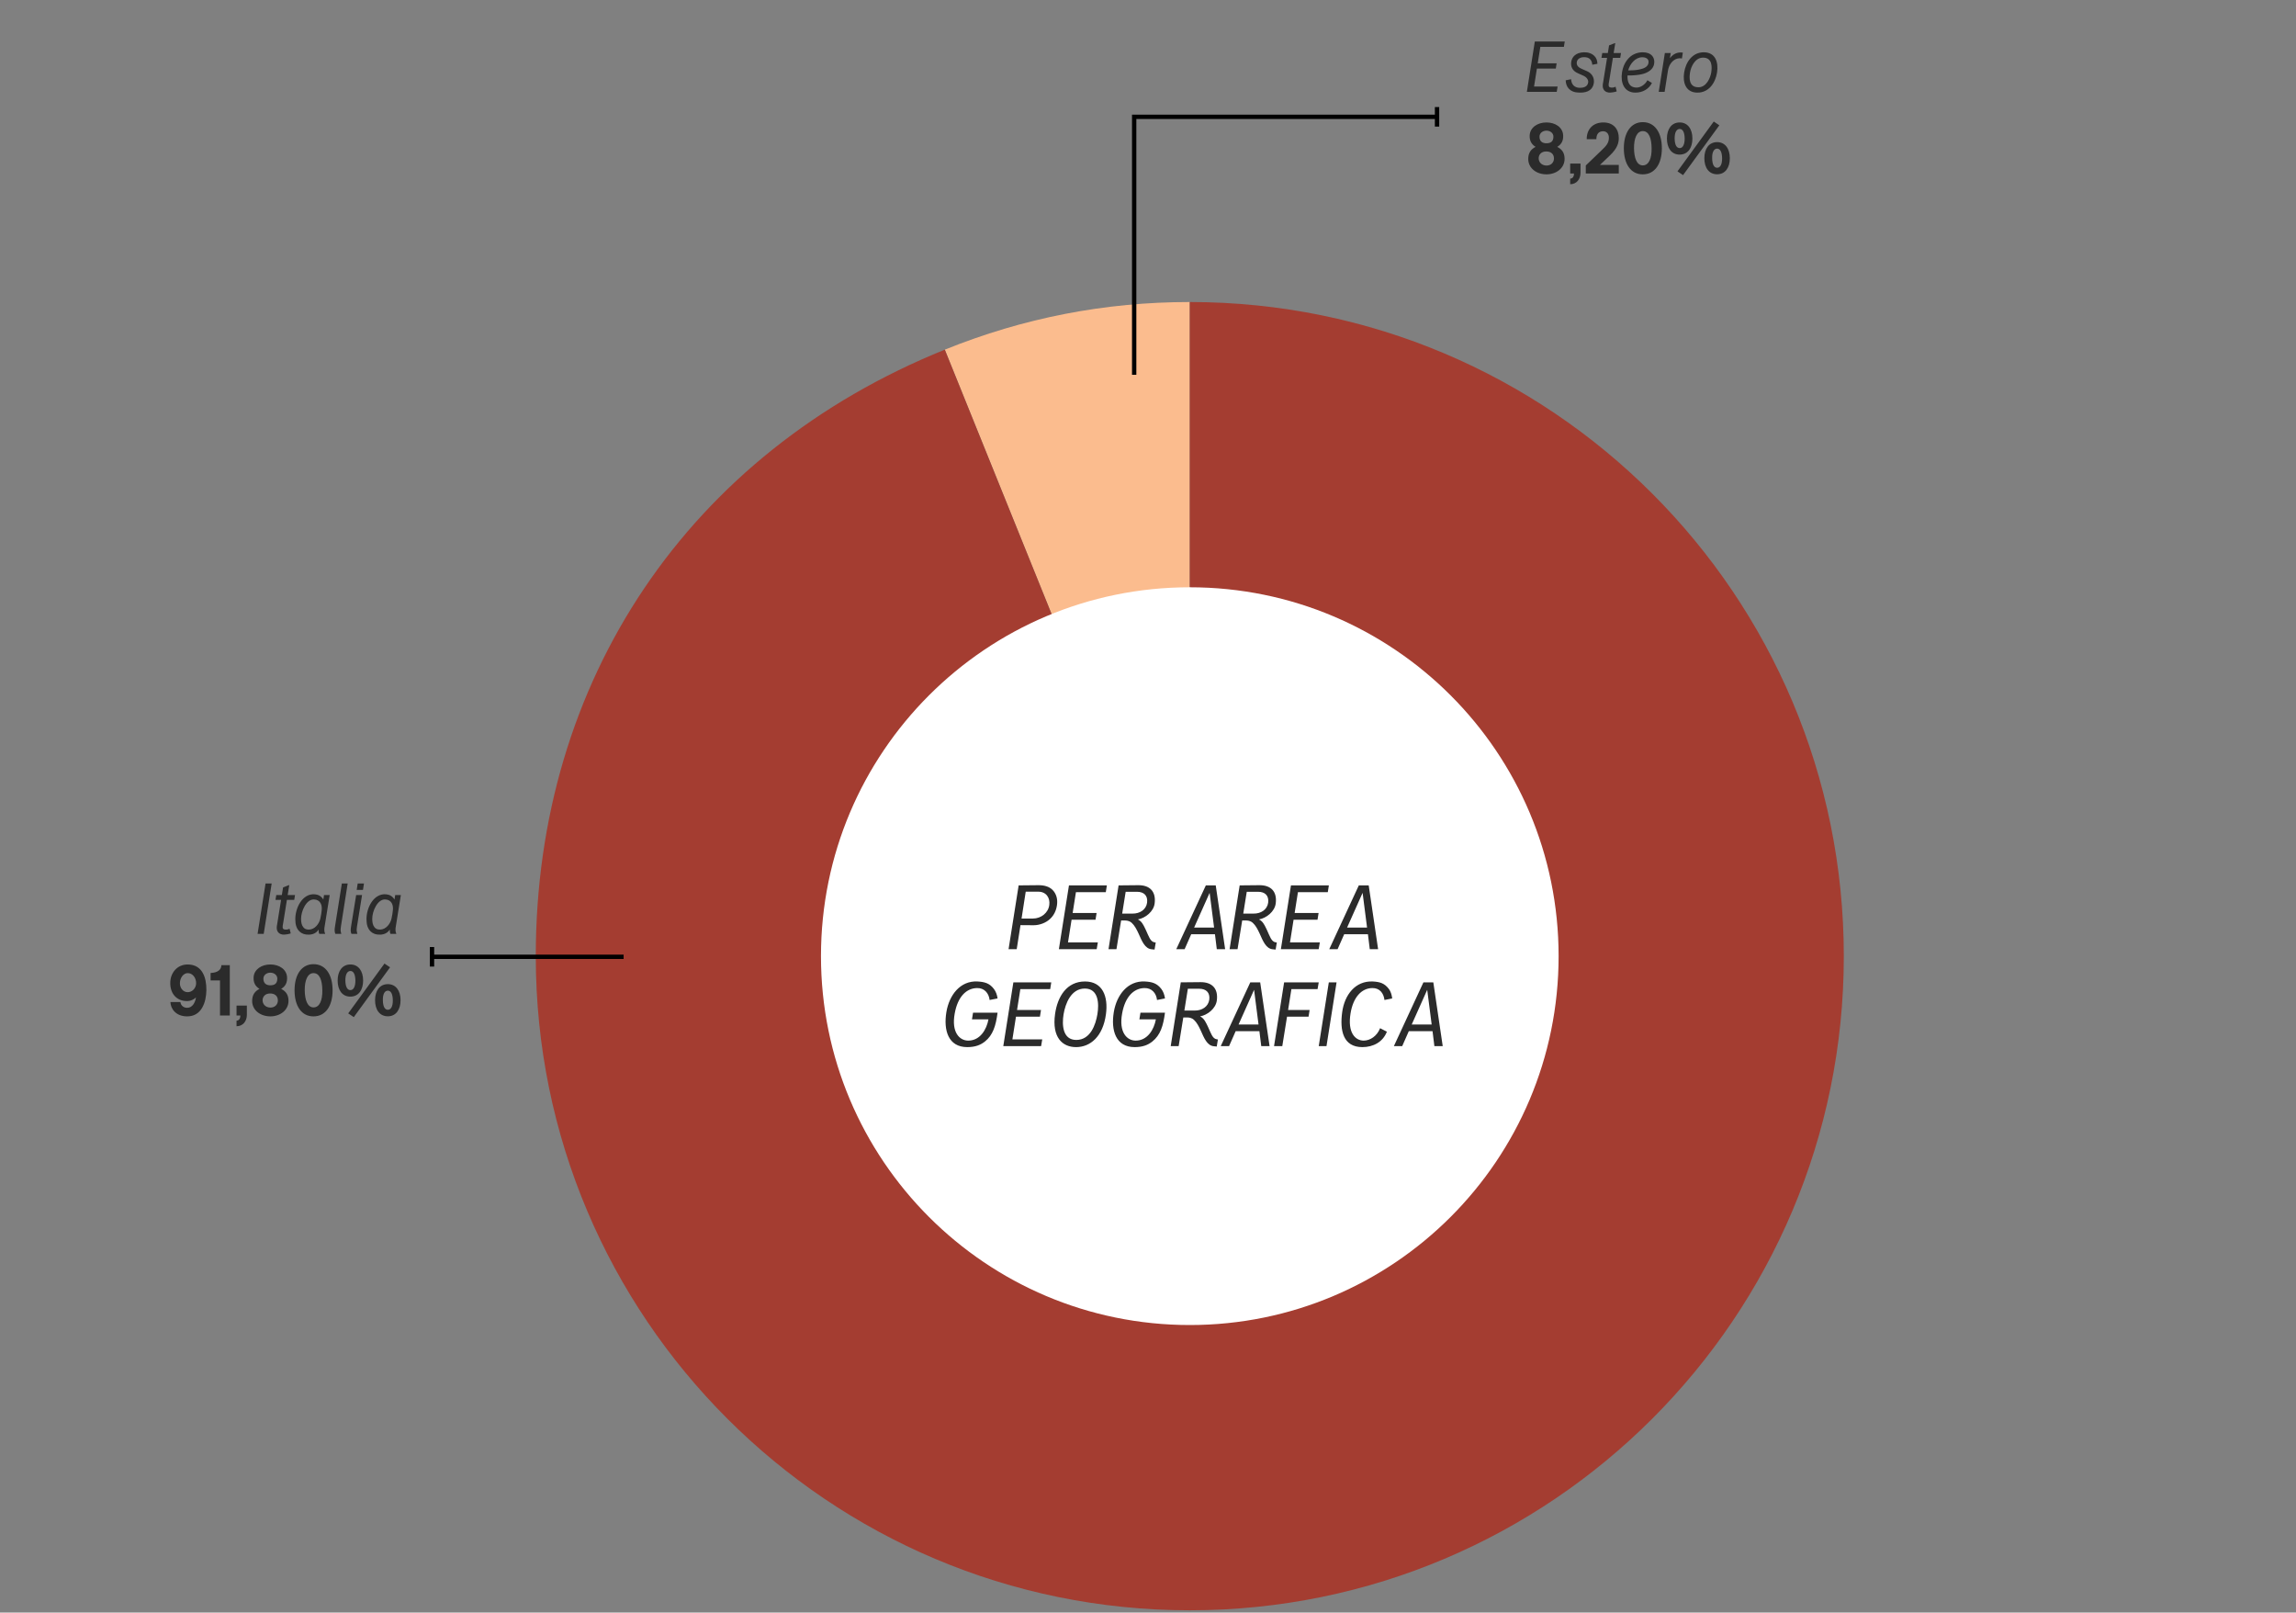 <?xml version="1.0" encoding="UTF-8"?>
<svg width="450px" height="316px" viewBox="0 0 450 316" version="1.1" xmlns="http://www.w3.org/2000/svg" xmlns:xlink="http://www.w3.org/1999/xlink">
    <rect x="0" y="0" width="450" height="316" fill="#808080" stroke="none"/>
    <title>ricavi-4 b</title>
    <g id="ricavi-4-b" stroke="none" stroke-width="1" fill="none" fill-rule="evenodd">
        <g id="highlights-revenues-it" transform="translate(33, 5)">
            <g id="Group-44" transform="translate(50, 15)">
                <path d="M150.19,239.651 C190.111,239.651 222.476,207.288 222.476,167.367 C222.476,127.447 190.111,95.083 150.19,95.083 C110.271,95.083 77.906,127.447 77.906,167.367 C77.906,207.288 110.271,239.651 150.19,239.651" id="Fill-1" fill="#FFFFFF"></path>
                <g id="Group-33" transform="translate(21.9, 38.85)">
                    <path d="M128.29,128.517 L80.272,9.669 C95.698,3.436 111.654,0.334 128.29,0.334 L128.29,128.517 Z" id="Fill-27" fill="#FBBC8E"></path>
                    <path d="M128.29,128.517 L128.29,0.334 C199.085,0.334 256.474,57.722 256.474,128.517 C256.474,199.31 199.085,256.699 128.29,256.699 C57.497,256.699 0.108,199.31 0.108,128.517 C0.108,74.432 30.124,29.929 80.272,9.669 L128.29,128.517 Z" id="Fill-29" fill="#A43D31"></path>
                    <path d="M128.29,200.8 C168.211,200.8 200.576,168.438 200.576,128.516 C200.576,88.597 168.211,56.232 128.29,56.232 C88.371,56.232 56.006,88.597 56.006,128.516 C56.006,168.438 88.371,200.8 128.29,200.8" id="Fill-31" fill="#FFFFFF"></path>
                </g>
                <g id="Group-38" transform="translate(139.2, 0.75)" stroke="#000000" stroke-width="0.85">
                    <polyline id="Stroke-34" points="59.45 2.142 0.091 2.142 0.091 52.693"></polyline>
                    <line x1="59.45" y1="0.23" x2="59.45" y2="4.055" id="Stroke-36"></line>
                </g>
                <g id="Group-43" transform="translate(0.8, 164.65)" stroke="#000000" stroke-width="0.85">
                    <line x1="0.871" y1="2.843" x2="38.424" y2="2.843" id="Stroke-39"></line>
                    <line x1="0.871" y1="0.931" x2="0.871" y2="4.756" id="Stroke-41"></line>
                </g>
            </g>
            <path d="M272.105,13 L272.285,11.95 L267.665,11.95 L268.22,8.44 L271.925,8.44 L272.09,7.405 L268.385,7.405 L268.895,4.18 L273.515,4.18 L273.68,3.13 L267.815,3.13 L266.255,13 L272.105,13 Z M279.38,11.26 C279.515,10.315 279.05,9.37 278.045,8.95 L277.055,8.515 C276.41,8.245 275.96,7.87 276.035,7.21 C276.11,6.55 276.725,6.22 277.415,6.205 C278.435,6.175 278.99,6.67 279.08,7.69 L280.085,7.495 C280.055,6.85 279.89,6.37 279.485,5.965 C278.99,5.47 278.255,5.215 277.4,5.245 C275.87,5.305 275.06,6.13 274.94,7.195 C274.835,8.02 275.15,8.875 276.26,9.355 L277.265,9.805 C277.94,10.09 278.36,10.63 278.27,11.17 C278.135,11.98 277.43,12.22 276.575,12.205 C275.645,12.19 274.985,11.605 274.925,10.525 L273.86,10.735 C273.905,12.01 274.625,13.105 276.515,13.15 C278.39,13.21 279.215,12.415 279.38,11.26 Z M282.545,13.15 C282.8,13.15 283.43,13.06 283.865,12.91 L283.64,11.995 C283.4,12.1 283.19,12.19 282.785,12.16 C282.397,12.132 282.24,11.964 282.289,11.466 L282.305,11.337 C282.31,11.331 282.369,11.072 283.115,6.34 L284.555,6.34 L284.705,5.395 L283.265,5.395 L283.58,3.445 L283.505,3.445 L282.365,3.895 L282.125,5.395 L281.03,5.395 L280.88,6.34 L281.975,6.34 C281.135,11.575 281.15,11.455 281.15,11.455 L281.15,11.456 L281.131,11.609 C281.043,12.568 281.604,13.15 282.545,13.15 Z M287.54,13.15 C289.04,13.15 290.225,12.355 290.765,11.26 L289.88,10.72 C289.475,11.545 288.545,12.175 287.75,12.16 C286.235,12.145 285.935,10.93 285.98,9.79 C286.94,9.805 288.05,9.715 288.755,9.55 C289.76,9.325 291.23,8.695 291.23,7.12 C291.23,6.67 291.08,6.235 290.81,5.935 C290.42,5.485 289.79,5.245 288.95,5.245 C287.975,5.245 287.075,5.62 286.475,6.145 C285.605,6.925 285.095,7.96 284.9,9.22 C284.585,11.215 285.32,13.15 287.54,13.15 Z M286.115,8.785 C286.445,7.54 287.51,6.22 288.86,6.22 C289.52,6.22 290.105,6.475 290.105,7.12 C290.105,8.245 288.845,8.485 288.41,8.59 C287.825,8.74 286.97,8.8 286.115,8.785 Z M293.255,13 L293.9,8.89 C294.2,7.03 295.52,6.205 296.645,6.46 L296.825,5.32 C296.345,5.23 295.205,5.185 294.29,6.4 L294.455,5.395 L293.3,5.395 L292.1,13 L293.255,13 Z M299.69,13.15 C301.955,13.15 303.215,11.2 303.53,9.205 C303.845,7.195 303.2,5.245 300.935,5.245 C298.67,5.245 297.395,7.195 297.08,9.205 C296.765,11.2 297.41,13.15 299.69,13.15 Z M299.825,12.1 C297.98,12.07 298.07,10.24 298.235,9.205 C298.4,8.17 299.15,6.295 300.8,6.295 C302.63,6.295 302.555,8.17 302.39,9.205 C302.225,10.24 301.445,12.145 299.825,12.1 Z M270.095,29.165 C272,29.165 273.65,27.965 273.65,26.12 C273.65,24.905 273.095,24.23 272.21,23.78 C273.095,23.255 273.425,22.49 273.365,21.485 C273.275,19.94 271.82,18.995 270.095,18.995 C268.355,18.995 266.9,19.97 266.81,21.485 C266.75,22.46 267.08,23.24 267.965,23.78 C267.08,24.23 266.54,24.905 266.525,26.12 C266.51,27.98 268.175,29.165 270.095,29.165 Z M270.08,23.075 C269.315,23.075 268.73,22.715 268.73,21.785 C268.73,21.05 269.39,20.6 270.095,20.6 C270.8,20.6 271.46,21.05 271.46,21.785 C271.445,22.76 270.905,23.075 270.08,23.075 Z M270.065,27.44 C268.1,27.38 268.04,24.65 270.065,24.68 C270.845,24.68 271.565,25.07 271.565,26.06 C271.565,26.9 270.905,27.47 270.065,27.44 Z M274.745,31.1 C275.96,31.1 276.77,30.155 276.77,28.85 L276.77,27.05 L274.745,27.05 L274.745,29 L275.495,29 C275.495,29.48 275.3,30.005 274.745,30.005 L274.745,31.1 Z M284.27,29 L284.27,27.32 L280.58,27.32 L282.5,25.49 C283.985,24.08 284.27,23.03 284.27,22.04 C284.27,20.345 283.28,18.995 281.24,18.995 C279.215,18.995 277.97,20.33 277.985,22.28 L279.875,22.28 C279.875,21.215 280.385,20.72 281.195,20.72 C281.96,20.72 282.335,21.335 282.335,21.965 C282.335,23.03 281.795,23.6 280.85,24.5 L277.805,27.425 L277.805,29 L284.27,29 Z M288.98,29.165 C291.35,29.165 292.715,27.11 292.715,24.05 C292.715,20.975 291.32,18.935 288.98,18.935 C286.655,18.935 285.26,20.975 285.26,24.05 C285.26,27.11 286.61,29.18 288.98,29.165 Z M288.98,27.41 C287.81,27.41 287.285,26 287.255,24.05 C287.24,22.1 287.81,20.69 288.98,20.69 C290.18,20.69 290.69,22.1 290.705,24.065 C290.735,26 290.18,27.41 288.98,27.41 Z M296.87,29.315 L303.98,19.55 L302.885,18.815 L295.775,28.58 L296.87,29.315 Z M296.195,25.295 C297.8,25.295 298.7,23.99 298.7,22.145 C298.7,20.285 297.785,18.995 296.21,18.995 C294.62,18.995 293.705,20.285 293.705,22.145 C293.705,23.99 294.59,25.295 296.195,25.295 Z M296.21,24.02 C295.58,24.02 295.235,23.33 295.22,22.145 C295.205,20.975 295.58,20.27 296.21,20.27 C296.825,20.27 297.17,20.96 297.185,22.145 C297.185,23.315 296.825,24.02 296.21,24.02 Z M303.545,29.15 C305.135,29.15 306.035,27.845 306.035,26 C306.035,24.14 305.12,22.85 303.545,22.85 C301.955,22.85 301.04,24.14 301.04,26 C301.04,27.845 301.925,29.15 303.545,29.15 Z M303.545,27.875 C302.915,27.875 302.585,27.17 302.57,26 C302.54,24.83 302.915,24.125 303.545,24.125 C304.16,24.125 304.505,24.815 304.52,26 C304.535,27.17 304.175,27.875 303.545,27.875 Z" id="Estero8,20%" fill="#2B2B2B" fill-rule="nonzero"></path>
            <path d="M18.685,178 L20.245,168.13 L19.045,168.13 L17.485,178 L18.685,178 Z M22.66,178.15 C22.915,178.15 23.545,178.06 23.98,177.91 L23.755,176.995 C23.515,177.1 23.305,177.19 22.9,177.16 C22.512,177.132 22.355,176.964 22.404,176.466 L22.42,176.337 C22.425,176.331 22.484,176.072 23.23,171.34 L24.67,171.34 L24.82,170.395 L23.38,170.395 L23.695,168.445 L23.62,168.445 L22.48,168.895 L22.24,170.395 L21.145,170.395 L20.995,171.34 L22.09,171.34 C21.25,176.575 21.265,176.455 21.265,176.455 L21.265,176.456 L21.246,176.609 C21.158,177.568 21.72,178.15 22.66,178.15 Z M27.535,178.15 C28.36,178.135 29.005,177.82 29.455,177.16 C29.44,177.535 29.455,177.79 29.59,178 L30.715,178 L30.715,177.94 L30.715,177.94 C30.655,177.79 30.565,177.58 30.565,177.205 C30.565,177.07 30.565,176.92 30.595,176.755 L31.615,170.395 L30.505,170.395 L30.37,171.265 C29.95,170.59 29.38,170.305 28.72,170.245 C26.29,170.035 24.865,172.87 24.88,175.135 C24.88,176.17 25.105,176.95 25.705,177.535 C26.14,177.94 26.725,178.18 27.535,178.15 Z M27.55,177.16 C27.025,177.16 26.71,177.025 26.455,176.71 C26.095,176.275 26.02,175.735 26.005,175.06 C26.005,173.515 27.055,171.19 28.54,171.25 C29.83,171.31 30.19,172.39 30.04,173.455 C30.01,173.695 29.965,173.995 29.95,174.145 C29.92,174.31 29.875,174.595 29.785,175 C29.56,176.02 28.705,177.145 27.55,177.16 Z M33.88,178 L33.88,177.94 C33.835,177.805 33.73,177.4 33.76,177.07 C33.775,176.92 33.805,176.62 33.82,176.545 L35.14,168.13 L34,168.13 L32.71,176.215 C32.665,176.455 32.635,176.695 32.605,176.935 C32.56,177.295 32.59,177.73 32.74,178 L33.88,178 Z M38.14,169.39 L38.335,168.13 L37.105,168.13 L36.91,169.39 L38.14,169.39 Z M37.03,178 L37.03,177.94 C36.985,177.805 36.88,177.4 36.91,177.07 C36.925,176.92 36.955,176.62 36.97,176.545 L37.96,170.395 L36.805,170.395 L35.86,176.215 C35.815,176.455 35.785,176.695 35.755,176.935 C35.71,177.295 35.74,177.73 35.89,178 L37.03,178 Z M41.485,178.15 C42.31,178.135 42.955,177.82 43.405,177.16 C43.39,177.535 43.405,177.79 43.54,178 L44.665,178 L44.665,177.94 L44.665,177.94 C44.605,177.79 44.515,177.58 44.515,177.205 C44.515,177.07 44.515,176.92 44.545,176.755 L45.565,170.395 L44.455,170.395 L44.32,171.265 C43.9,170.59 43.33,170.305 42.67,170.245 C40.24,170.035 38.815,172.87 38.83,175.135 C38.83,176.17 39.055,176.95 39.655,177.535 C40.09,177.94 40.675,178.18 41.485,178.15 Z M41.5,177.16 C40.975,177.16 40.66,177.025 40.405,176.71 C40.045,176.275 39.97,175.735 39.955,175.06 C39.955,173.515 41.005,171.19 42.49,171.25 C43.78,171.31 44.14,172.39 43.99,173.455 C43.96,173.695 43.915,173.995 43.9,174.145 C43.87,174.31 43.825,174.595 43.735,175 C43.51,176.02 42.655,177.145 41.5,177.16 Z M3.61,194.165 C6.52,194.225 7.42,191.375 7.45,189.005 C7.465,186.575 6.685,184.055 3.85,183.995 C1.72,183.965 0.4,185.645 0.37,187.55 C0.325,189.65 1.57,191.135 3.58,191.165 C4.375,191.18 5.005,190.85 5.41,190.46 C5.26,191.465 4.69,192.515 3.67,192.485 C2.845,192.485 2.395,191.885 2.365,191.36 L0.4,191.36 C0.445,192.665 1.45,194.135 3.61,194.165 Z M3.76,189.425 C2.845,189.41 2.245,188.555 2.26,187.655 C2.275,186.605 2.95,185.675 3.82,185.69 C4.765,185.705 5.455,186.62 5.44,187.7 C5.425,188.6 4.705,189.44 3.76,189.425 Z M12.04,194 L12.04,184.13 L10.39,184.13 C10.375,185.03 9.655,185.615 8.275,185.66 L8.275,187.115 L10.12,187.115 L10.12,194 L12.04,194 Z M13.36,196.1 C14.575,196.1 15.385,195.155 15.385,193.85 L15.385,192.05 L13.36,192.05 L13.36,194 L14.11,194 C14.11,194.48 13.915,195.005 13.36,195.005 L13.36,196.1 Z M19.99,194.165 C21.895,194.165 23.545,192.965 23.545,191.12 C23.545,189.905 22.99,189.23 22.105,188.78 C22.99,188.255 23.32,187.49 23.26,186.485 C23.17,184.94 21.715,183.995 19.99,183.995 C18.25,183.995 16.795,184.97 16.705,186.485 C16.645,187.46 16.975,188.24 17.86,188.78 C16.975,189.23 16.435,189.905 16.42,191.12 C16.405,192.98 18.07,194.165 19.99,194.165 Z M19.975,188.075 C19.21,188.075 18.625,187.715 18.625,186.785 C18.625,186.05 19.285,185.6 19.99,185.6 C20.695,185.6 21.355,186.05 21.355,186.785 C21.34,187.76 20.8,188.075 19.975,188.075 Z M19.96,192.44 C17.995,192.38 17.935,189.65 19.96,189.68 C20.74,189.68 21.46,190.07 21.46,191.06 C21.46,191.9 20.8,192.47 19.96,192.44 Z M28.45,194.165 C30.82,194.165 32.185,192.11 32.185,189.05 C32.185,185.975 30.79,183.935 28.45,183.935 C26.125,183.935 24.73,185.975 24.73,189.05 C24.73,192.11 26.08,194.18 28.45,194.165 Z M28.45,192.41 C27.28,192.41 26.755,191 26.725,189.05 C26.71,187.1 27.28,185.69 28.45,185.69 C29.65,185.69 30.16,187.1 30.175,189.065 C30.205,191 29.65,192.41 28.45,192.41 Z M36.34,194.315 L43.45,184.55 L42.355,183.815 L35.245,193.58 L36.34,194.315 Z M35.665,190.295 C37.27,190.295 38.17,188.99 38.17,187.145 C38.17,185.285 37.255,183.995 35.68,183.995 C34.09,183.995 33.175,185.285 33.175,187.145 C33.175,188.99 34.06,190.295 35.665,190.295 Z M35.68,189.02 C35.05,189.02 34.705,188.33 34.69,187.145 C34.675,185.975 35.05,185.27 35.68,185.27 C36.295,185.27 36.64,185.96 36.655,187.145 C36.655,188.315 36.295,189.02 35.68,189.02 Z M43.015,194.15 C44.605,194.15 45.505,192.845 45.505,191 C45.505,189.14 44.59,187.85 43.015,187.85 C41.425,187.85 40.51,189.14 40.51,191 C40.51,192.845 41.395,194.15 43.015,194.15 Z M43.015,192.875 C42.385,192.875 42.055,192.17 42.04,191 C42.01,189.83 42.385,189.125 43.015,189.125 C43.63,189.125 43.975,189.815 43.99,191 C44.005,192.17 43.645,192.875 43.015,192.875 Z" id="Italia91,80%" fill="#2B2B2B" fill-rule="nonzero"></path>
            <path d="M166.268,181 L167.009,176.288 L169.593,176.307 C170.752,176.307 172.025,175.832 172.842,175.034 C173.545,174.369 174.001,173.457 174.153,172.412 C174.343,171.177 174.02,170.113 173.279,169.372 C172.633,168.745 171.721,168.46 170.562,168.46 L166.648,168.498 L164.672,181 L166.268,181 Z M169.441,174.996 L167.218,174.996 L168.035,169.733 L170.505,169.733 C172.025,169.733 172.842,170.911 172.652,172.336 C172.462,173.856 171.075,174.996 169.441,174.996 Z M181.943,181 L182.171,179.67 L176.319,179.67 L177.022,175.224 L181.715,175.224 L181.924,173.913 L177.231,173.913 L177.877,169.828 L183.729,169.828 L183.938,168.498 L176.509,168.498 L174.533,181 L181.943,181 Z M193.286,181.076 L193.514,179.689 L193.267,179.651 C192.45,179.537 192.127,178.416 191.614,177.314 L191.437,176.94 C191.084,176.195 190.718,175.493 190.018,175.167 C191.443,174.92 193.115,173.647 193.305,172.013 C193.59,169.714 192.374,168.441 190.094,168.46 L186.237,168.498 L184.261,181 L185.819,181 L186.731,175.376 L187.529,175.376 C188.023,175.376 188.498,175.547 188.802,175.832 C189.372,176.345 189.771,177.124 190.151,177.941 C190.797,179.385 191.386,180.905 192.716,181.019 L193.286,181.076 Z M188.954,174.027 L186.94,174.027 L187.624,169.752 L189.847,169.752 C191.196,169.752 191.994,170.493 191.823,171.88 C191.633,173.248 190.417,174.046 188.954,174.027 Z M199.176,181 L200.468,178.074 L205.123,178.074 L205.484,181 L207.118,181 L205.275,168.498 L203.337,168.498 L197.542,181 L199.176,181 Z M204.952,176.763 L201.038,176.763 L204.078,169.961 L204.952,176.763 Z M217.017,181.076 L217.245,179.689 L216.998,179.651 C216.181,179.537 215.858,178.416 215.345,177.314 L215.168,176.94 C214.815,176.195 214.449,175.493 213.749,175.167 C215.174,174.92 216.846,173.647 217.036,172.013 C217.321,169.714 216.105,168.441 213.825,168.46 L209.968,168.498 L207.992,181 L209.55,181 L210.462,175.376 L211.26,175.376 C211.754,175.376 212.229,175.547 212.533,175.832 C213.103,176.345 213.502,177.124 213.882,177.941 C214.528,179.385 215.117,180.905 216.447,181.019 L217.017,181.076 Z M212.685,174.027 L210.671,174.027 L211.355,169.752 L213.578,169.752 C214.927,169.752 215.725,170.493 215.554,171.88 C215.364,173.248 214.148,174.046 212.685,174.027 Z M225.453,181 L225.681,179.67 L219.829,179.67 L220.532,175.224 L225.225,175.224 L225.434,173.913 L220.741,173.913 L221.387,169.828 L227.239,169.828 L227.448,168.498 L220.019,168.498 L218.043,181 L225.453,181 Z M229.158,181 L230.45,178.074 L235.105,178.074 L235.466,181 L237.1,181 L235.257,168.498 L233.319,168.498 L227.524,181 L229.158,181 Z M234.934,176.763 L231.02,176.763 L234.06,169.961 L234.934,176.763 Z M156.569,200.19 C158.145,200.19 159.19,199.772 160.046,199.088 C161.603,197.834 162.173,196.048 162.516,193.445 L157.708,193.445 L157.5,194.756 L160.73,194.756 C160.369,196.751 159.077,198.936 156.739,198.917 C155.067,198.898 153.434,197.302 154.118,193.597 C154.707,190.31 156.398,188.657 158.488,188.619 C159.912,188.581 160.805,189.607 160.958,190.956 L162.516,190.652 C162.421,189.911 162.173,189.303 161.812,188.809 C160.939,187.65 159.951,187.403 158.564,187.327 C155.201,187.156 153.035,189.987 152.483,193.331 C151.894,196.903 152.863,200.19 156.569,200.19 Z M171.047,200 L171.274,198.67 L165.423,198.67 L166.125,194.224 L170.819,194.224 L171.028,192.913 L166.334,192.913 L166.981,188.828 L172.833,188.828 L173.042,187.498 L165.613,187.498 L163.637,200 L171.047,200 Z M177.905,200.19 C180.679,200.19 183.168,198.138 183.757,193.749 C184.232,190.272 183.112,187.327 179.654,187.327 C176.062,187.327 174.257,190.291 173.782,193.73 C173.155,198.252 175.189,200.19 177.905,200.19 Z M177.944,198.784 C175.264,198.784 175.113,195.82 175.454,193.749 C175.797,191.697 176.899,188.714 179.615,188.714 C182.314,188.714 182.428,191.678 182.085,193.73 C181.744,195.801 180.718,198.784 177.944,198.784 Z M189.381,200.19 C190.958,200.19 192.004,199.772 192.858,199.088 C194.417,197.834 194.987,196.048 195.328,193.445 L190.522,193.445 L190.312,194.756 L193.542,194.756 C193.181,196.751 191.889,198.936 189.553,198.917 C187.881,198.898 186.246,197.302 186.93,193.597 C187.519,190.31 189.21,188.657 191.3,188.619 C192.726,188.581 193.619,189.607 193.77,190.956 L195.328,190.652 C195.233,189.911 194.987,189.303 194.625,188.809 C193.751,187.65 192.763,187.403 191.376,187.327 C188.013,187.156 185.847,189.987 185.297,193.331 C184.708,196.903 185.677,200.19 189.381,200.19 Z M205.475,200.076 L205.702,198.689 L205.456,198.651 C204.638,198.537 204.315,197.416 203.803,196.314 C203.385,195.44 203.024,194.547 202.207,194.167 C203.631,193.92 205.304,192.647 205.494,191.013 C205.779,188.714 204.562,187.441 202.282,187.46 L198.425,187.498 L196.45,200 L198.007,200 L198.919,194.376 L199.718,194.376 C200.212,194.376 200.686,194.547 200.99,194.832 C201.56,195.345 201.959,196.124 202.339,196.941 C202.986,198.385 203.575,199.905 204.905,200.019 L205.475,200.076 Z M201.143,193.027 L199.129,193.027 L199.812,188.752 L202.036,188.752 C203.385,188.752 204.183,189.493 204.012,190.88 C203.821,192.248 202.606,193.046 201.143,193.027 Z M207.887,200 L209.179,197.074 L213.834,197.074 L214.196,200 L215.829,200 L213.987,187.498 L212.048,187.498 L206.254,200 L207.887,200 Z M213.663,195.763 L209.75,195.763 L212.79,188.961 L213.663,195.763 Z M218.319,200 L219.25,194.224 L223.468,194.224 L223.677,192.913 L219.458,192.913 L220.105,188.828 L225.234,188.828 L225.463,187.498 L218.679,187.498 L216.703,200 L218.319,200 Z M226.982,200 L228.958,187.498 L227.439,187.498 L225.463,200 L226.982,200 Z M234.012,200.19 C236.16,200.19 238.041,199.183 238.82,197.169 L237.489,196.485 C236.9,198.024 235.532,198.917 234.26,198.917 C232.588,198.898 231.087,197.321 231.695,193.597 C232.208,190.386 233.88,188.638 235.97,188.619 C237.394,188.6 238.192,189.607 238.345,190.956 L239.864,190.652 C239.769,189.911 239.579,189.303 239.219,188.809 C238.345,187.65 237.433,187.403 236.046,187.327 C232.644,187.175 230.517,189.949 230.06,193.331 C229.566,196.922 230.232,200.19 234.012,200.19 Z M241.821,200 L243.113,197.074 L247.768,197.074 L248.13,200 L249.763,200 L247.921,187.498 L245.982,187.498 L240.188,200 L241.821,200 Z M247.597,195.763 L243.684,195.763 L246.724,188.961 L247.597,195.763 Z" id="PERAREAGEOGRAFICA" fill="#2B2B2B" fill-rule="nonzero"></path>
        </g>
    </g>
</svg>